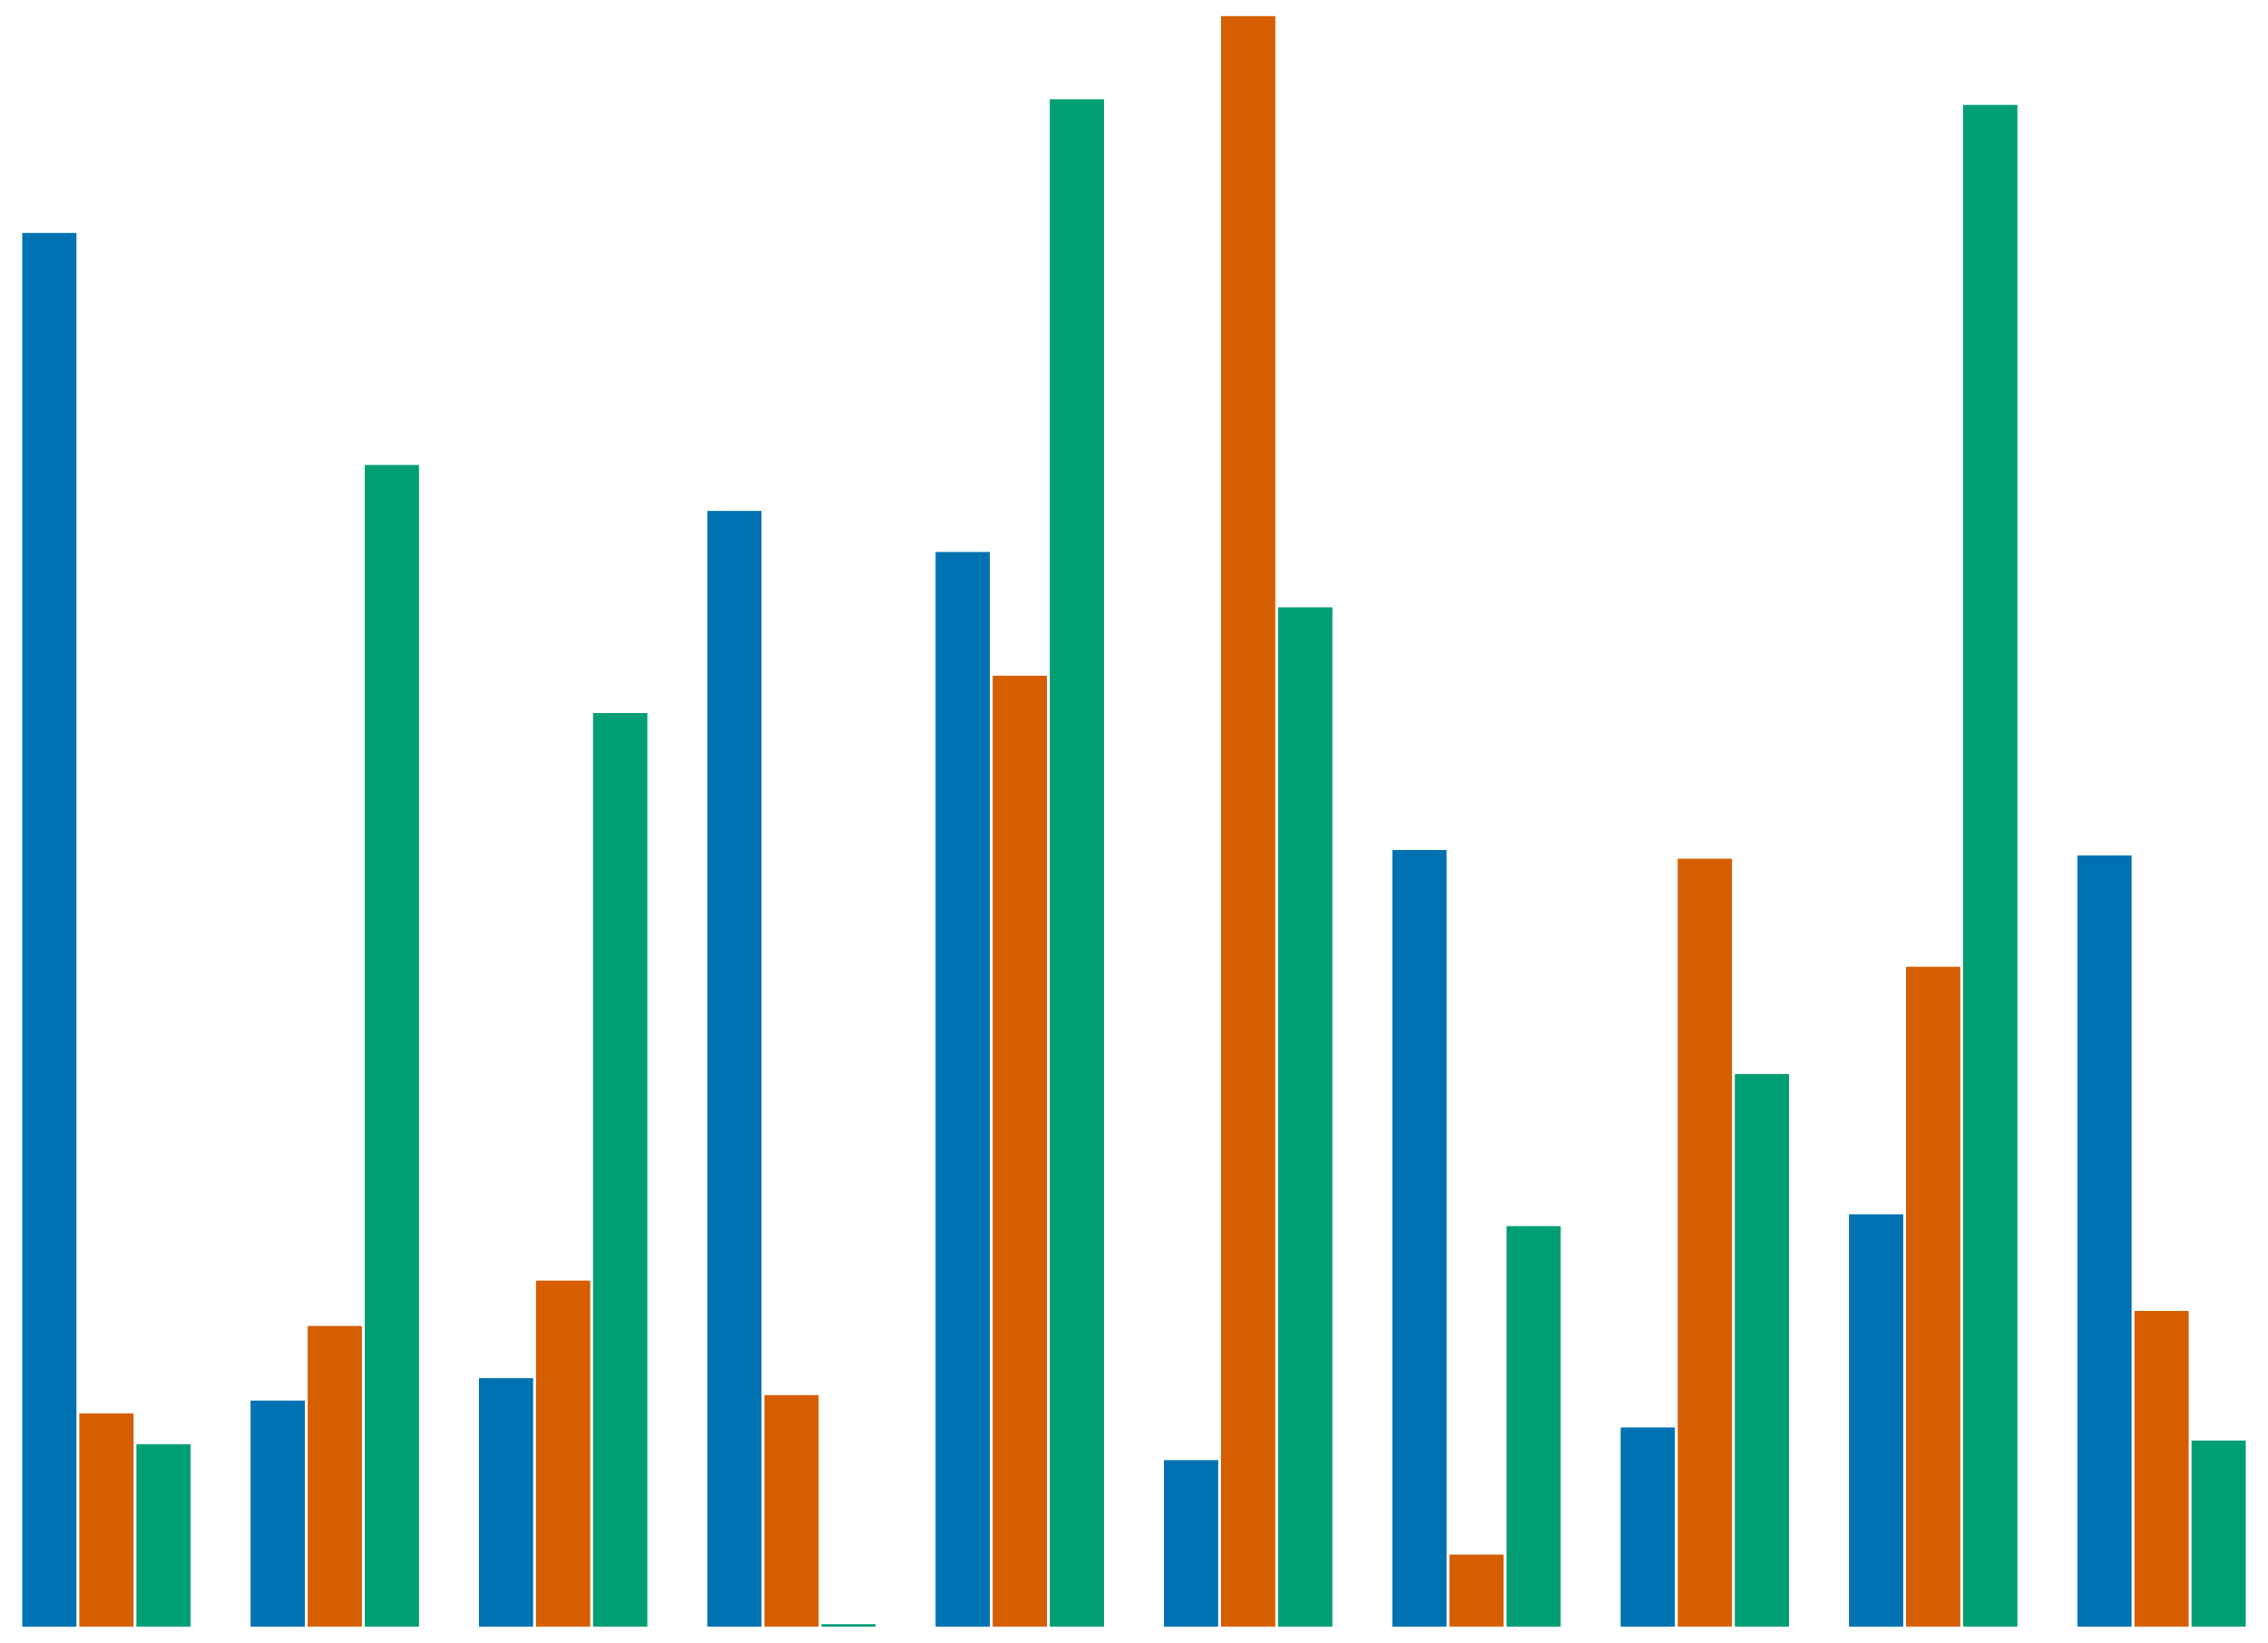 ﻿<?xml version="1.0" encoding="utf-8"?>
<svg xmlns:xlink="http://www.w3.org/1999/xlink" viewBox="0 0 347.629 251.775" version="1.1" style="font-synthesis: none;" xmlns="http://www.w3.org/2000/svg">
  <style></style>
  <defs />
  <style>	</style>
  <path d="M 0 0 L 347.629 0 L 347.629 251.775 L 0 251.775 Z " stroke="none" fill="#FFFFFF" fill-opacity="0" transform="matrix(1,0,0,1,0,0)" />
  <path d="M -12.906 250 L -12.906 36.399 L -4.594 36.399 L -4.594 250 Z " stroke="none" fill="#0072B2" fill-opacity="1" transform="matrix(1,0,0,1,16.314,-0.693)" />
  <path d="M -4.156 250 L -4.156 217.326 L 4.156 217.326 L 4.156 250 Z " stroke="none" fill="#D55E00" fill-opacity="1" transform="matrix(1,0,0,1,16.314,-0.693)" />
  <path d="M 4.594 250 L 4.594 222.068 L 12.906 222.068 L 12.906 250 Z " stroke="none" fill="#009E73" fill-opacity="1" transform="matrix(1,0,0,1,16.314,-0.693)" />
  <path d="M 22.094 250 L 22.094 215.356 L 30.406 215.356 L 30.406 250 Z " stroke="none" fill="#0072B2" fill-opacity="1" transform="matrix(1,0,0,1,16.314,-0.693)" />
  <path d="M 30.844 250 L 30.844 203.925 L 39.156 203.925 L 39.156 250 Z " stroke="none" fill="#D55E00" fill-opacity="1" transform="matrix(1,0,0,1,16.314,-0.693)" />
  <path d="M 39.594 250 L 39.594 71.962 L 47.906 71.962 L 47.906 250 Z " stroke="none" fill="#009E73" fill-opacity="1" transform="matrix(1,0,0,1,16.314,-0.693)" />
  <path d="M 57.094 250 L 57.094 211.929 L 65.406 211.929 L 65.406 250 Z " stroke="none" fill="#0072B2" fill-opacity="1" transform="matrix(1,0,0,1,16.314,-0.693)" />
  <path d="M 65.844 250 L 65.844 196.978 L 74.156 196.978 L 74.156 250 Z " stroke="none" fill="#D55E00" fill-opacity="1" transform="matrix(1,0,0,1,16.314,-0.693)" />
  <path d="M 74.594 250 L 74.594 109.99 L 82.906 109.99 L 82.906 250 Z " stroke="none" fill="#009E73" fill-opacity="1" transform="matrix(1,0,0,1,16.314,-0.693)" />
  <path d="M 92.094 250 L 92.094 78.998 L 100.406 78.998 L 100.406 250 Z " stroke="none" fill="#0072B2" fill-opacity="1" transform="matrix(1,0,0,1,16.314,-0.693)" />
  <path d="M 100.844 250 L 100.844 214.52 L 109.156 214.52 L 109.156 250 Z " stroke="none" fill="#D55E00" fill-opacity="1" transform="matrix(1,0,0,1,16.314,-0.693)" />
  <path d="M 109.594 250 L 109.594 249.634 L 117.906 249.634 L 117.906 250 Z " stroke="none" fill="#009E73" fill-opacity="1" transform="matrix(1,0,0,1,16.314,-0.693)" />
  <path d="M 127.094 250 L 127.094 85.295 L 135.406 85.295 L 135.406 250 Z " stroke="none" fill="#0072B2" fill-opacity="1" transform="matrix(1,0,0,1,16.314,-0.693)" />
  <path d="M 135.844 250 L 135.844 104.261 L 144.156 104.261 L 144.156 250 Z " stroke="none" fill="#D55E00" fill-opacity="1" transform="matrix(1,0,0,1,16.314,-0.693)" />
  <path d="M 144.594 250 L 144.594 15.908 L 152.906 15.908 L 152.906 250 Z " stroke="none" fill="#009E73" fill-opacity="1" transform="matrix(1,0,0,1,16.314,-0.693)" />
  <path d="M 162.094 250 L 162.094 224.483 L 170.406 224.483 L 170.406 250 Z " stroke="none" fill="#0072B2" fill-opacity="1" transform="matrix(1,0,0,1,16.314,-0.693)" />
  <path d="M 170.844 250 L 170.844 3.162 L 179.156 3.162 L 179.156 250 Z " stroke="none" fill="#D55E00" fill-opacity="1" transform="matrix(1,0,0,1,16.314,-0.693)" />
  <path d="M 179.594 250 L 179.594 93.781 L 187.906 93.781 L 187.906 250 Z " stroke="none" fill="#009E73" fill-opacity="1" transform="matrix(1,0,0,1,16.314,-0.693)" />
  <path d="M 197.094 250 L 197.094 130.973 L 205.406 130.973 L 205.406 250 Z " stroke="none" fill="#0072B2" fill-opacity="1" transform="matrix(1,0,0,1,16.314,-0.693)" />
  <path d="M 205.844 250 L 205.844 238.963 L 214.156 238.963 L 214.156 250 Z " stroke="none" fill="#D55E00" fill-opacity="1" transform="matrix(1,0,0,1,16.314,-0.693)" />
  <path d="M 214.594 250 L 214.594 188.621 L 222.906 188.621 L 222.906 250 Z " stroke="none" fill="#009E73" fill-opacity="1" transform="matrix(1,0,0,1,16.314,-0.693)" />
  <path d="M 232.094 250 L 232.094 219.482 L 240.406 219.482 L 240.406 250 Z " stroke="none" fill="#0072B2" fill-opacity="1" transform="matrix(1,0,0,1,16.314,-0.693)" />
  <path d="M 240.844 250 L 240.844 132.306 L 249.156 132.306 L 249.156 250 Z " stroke="none" fill="#D55E00" fill-opacity="1" transform="matrix(1,0,0,1,16.314,-0.693)" />
  <path d="M 249.594 250 L 249.594 165.318 L 257.906 165.318 L 257.906 250 Z " stroke="none" fill="#009E73" fill-opacity="1" transform="matrix(1,0,0,1,16.314,-0.693)" />
  <path d="M 267.094 250 L 267.094 186.808 L 275.406 186.808 L 275.406 250 Z " stroke="none" fill="#0072B2" fill-opacity="1" transform="matrix(1,0,0,1,16.314,-0.693)" />
  <path d="M 275.844 250 L 275.844 148.874 L 284.156 148.874 L 284.156 250 Z " stroke="none" fill="#D55E00" fill-opacity="1" transform="matrix(1,0,0,1,16.314,-0.693)" />
  <path d="M 284.594 250 L 284.594 16.776 L 292.906 16.776 L 292.906 250 Z " stroke="none" fill="#009E73" fill-opacity="1" transform="matrix(1,0,0,1,16.314,-0.693)" />
  <path d="M 302.094 250 L 302.094 131.8 L 310.406 131.8 L 310.406 250 Z " stroke="none" fill="#0072B2" fill-opacity="1" transform="matrix(1,0,0,1,16.314,-0.693)" />
  <path d="M 310.844 250 L 310.844 201.626 L 319.156 201.626 L 319.156 250 Z " stroke="none" fill="#D55E00" fill-opacity="1" transform="matrix(1,0,0,1,16.314,-0.693)" />
  <path d="M 319.594 250 L 319.594 221.48 L 327.906 221.48 L 327.906 250 Z " stroke="none" fill="#009E73" fill-opacity="1" transform="matrix(1,0,0,1,16.314,-0.693)" />
</svg>